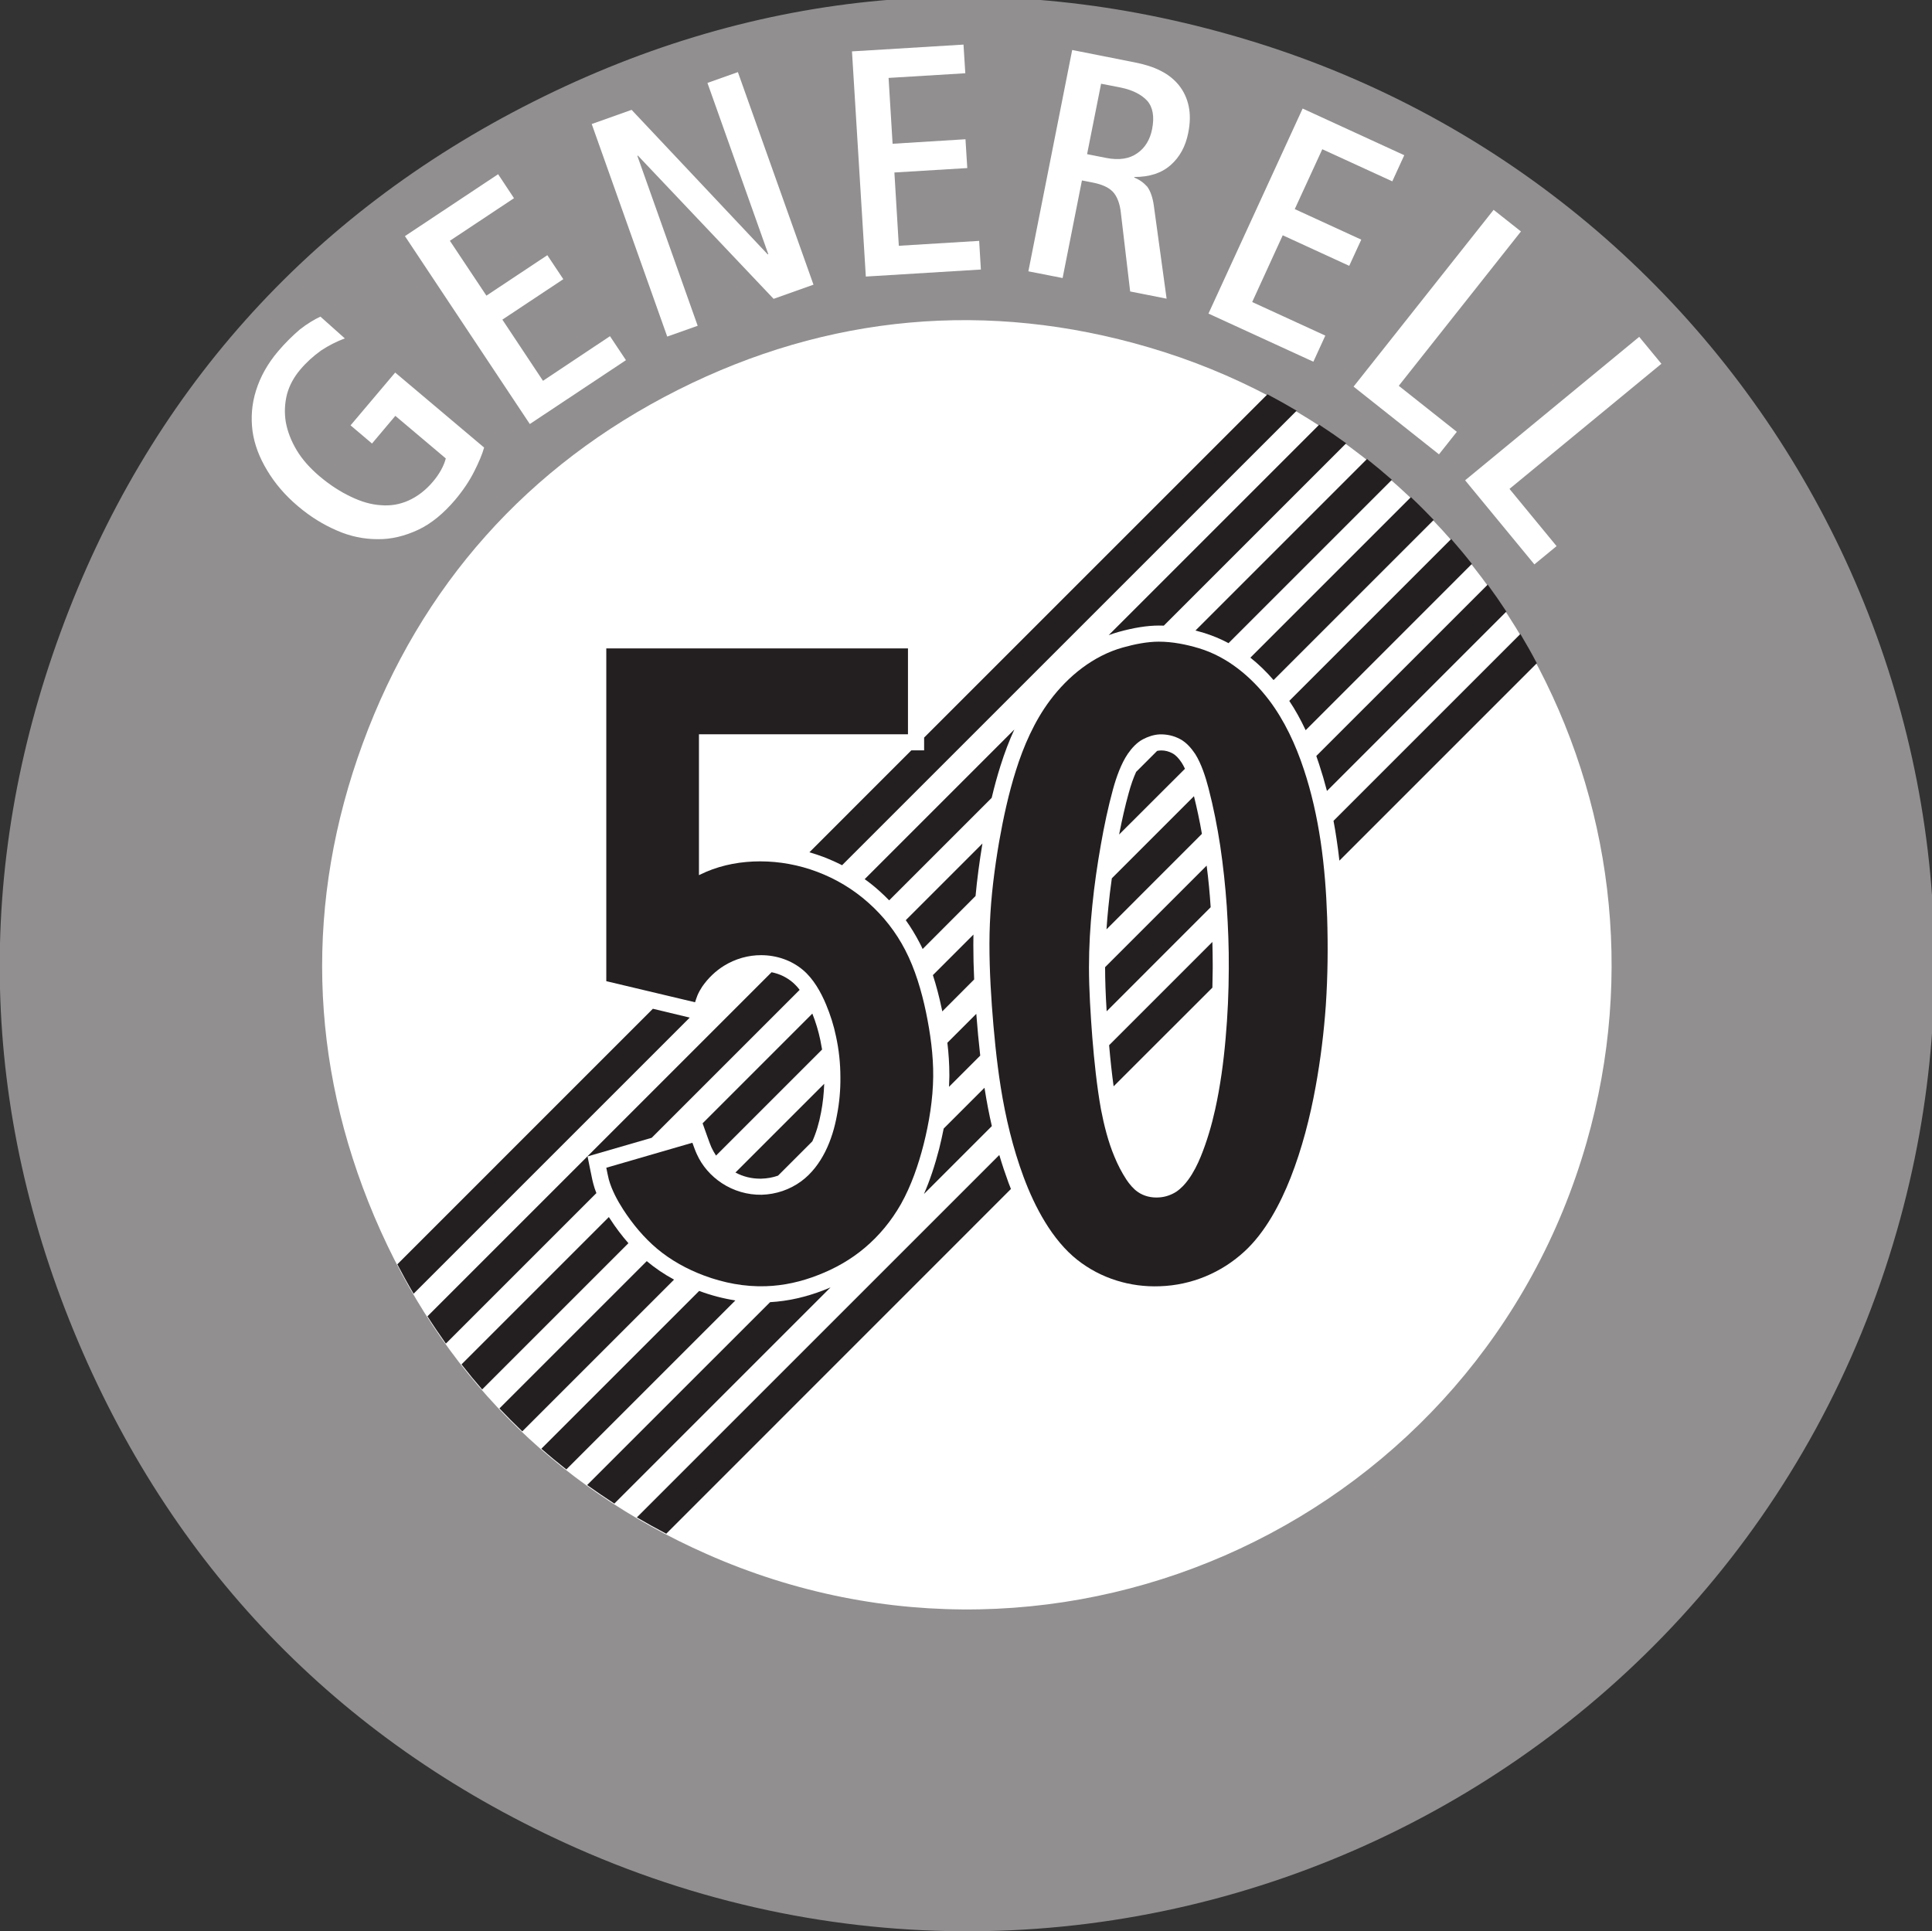 <?xml version="1.0" encoding="UTF-8" standalone="no"?>
<svg
   xmlns:dc="http://purl.org/dc/elements/1.1/"
   xmlns:cc="http://creativecommons.org/ns#"
   xmlns:rdf="http://www.w3.org/1999/02/22-rdf-syntax-ns#"
   xmlns:svg="http://www.w3.org/2000/svg"
   xmlns="http://www.w3.org/2000/svg"
   viewBox="0 0 113.213 113.173"
   height="113.173"
   width="113.213"
   xml:space="preserve"
   id="svg2"
   version="1.1"><rect x="0" y="0" width="113.213" height="113.173" fill="#333333" stroke="none"/><defs
     id="defs6" /><g
     transform="matrix(1.333,0,0,-1.333,0,113.173)"
     id="g10"><g
       transform="scale(0.1)"
       id="g12"><path
         id="path14"
         style="fill:#918f90;fill-opacity:1;fill-rule:nonzero;stroke:none"
         d="M 545.461,832.359 C 439.184,863.711 333.453,854.172 234.453,804.313 135.527,754.527 64.824,675.254 26.699,571.25 -11.5,467.172 -8.871,361.078 34.406,259.059 77.637,157.105 152.125,81.394 253.391,36.504 c 235.8,-104.434 509.511,23.547 580.5,271.441 64.257,224.352 -64.551,458.567 -288.43,524.414 v 0" /><path
         id="path16"
         style="fill:#ffffff;fill-opacity:1;fill-rule:nonzero;stroke:none"
         d="m 195.973,647.461 c -0.399,-1.547 -1.047,-3.203 -2.09,-5.113 -1.047,-1.875 -2.231,-3.532 -3.598,-5.145 -3.203,-3.785 -6.844,-6.519 -10.695,-8.25 -3.926,-1.762 -7.992,-2.41 -12.133,-2.051 -4.281,0.254 -8.637,1.516 -13.246,3.746 -4.5,2.125 -9.109,5.075 -13.68,8.926 -4.211,3.567 -7.668,7.418 -10.117,11.52 -2.484,4.179 -4.031,8.246 -4.789,12.422 -0.648,4.105 -0.469,8.027 0.504,12.027 1.043,3.961 3.062,7.664 5.906,11.016 2.629,3.129 5.758,5.937 9.11,8.347 3.308,2.199 6.906,4 10.437,5.328 v 0 l -10.727,9.579 v 0 c -2.699,-1.262 -5.761,-3.098 -9,-5.618 -3.167,-2.703 -6.445,-5.902 -9.648,-9.683 -4.684,-5.543 -7.812,-11.27 -9.648,-17.172 -1.911,-6.012 -2.305,-11.988 -1.547,-17.891 0.824,-5.871 3.023,-11.629 6.445,-17.281 3.383,-5.656 7.848,-10.941 13.641,-15.805 5.293,-4.5 11.05,-8.027 16.886,-10.547 5.977,-2.664 12.02,-3.851 17.996,-3.851 6.051,-0.11 12.028,1.402 17.825,4.105 5.797,2.7 11.265,7.27 16.308,13.211 3.559,4.25 6.332,8.422 8.348,12.457 2.051,4.028 3.566,7.633 4.355,10.508 v 0 l -39.093,32.977 -19.621,-23.219 9.433,-7.992 10.258,12.168 22.18,-18.719 v 0" /><path
         id="path18"
         style="fill:#ffffff;fill-opacity:1;fill-rule:nonzero;stroke:none"
         d="m 232.906,662.578 42.266,28.082 -7.024,10.547 -29.449,-19.621 -17.855,26.894 26.789,17.786 -7.024,10.547 -26.781,-17.786 -16.058,24.121 28.187,18.723 -6.98,10.547 -40.969,-27.219 54.898,-82.621" /><path
         id="path20"
         style="fill:#ffffff;fill-opacity:1;fill-rule:nonzero;stroke:none"
         d="m 293.316,701.031 13.387,4.75 -26.527,74.735 0.25,0.07 59.652,-62.965 17.535,6.231 -33.234,93.457 -13.387,-4.754 26.746,-75.274 -0.254,-0.109 -59.828,63.543 -17.535,-6.235 33.195,-93.449" /><path
         id="path22"
         style="fill:#ffffff;fill-opacity:1;fill-rule:nonzero;stroke:none"
         d="m 380.617,727.418 50.578,3.094 -0.754,12.597 -35.32,-2.156 -1.941,32.223 32.039,1.941 -0.793,12.672 -32.039,-1.984 -1.766,28.945 33.734,2.051 -0.796,12.601 -49.028,-2.984 6.086,-99" /><path
         id="path24"
         style="fill:#ffffff;fill-opacity:1;fill-rule:nonzero;stroke:none"
         d="m 452.074,729.723 15.051,-2.957 8.496,42.914 4.75,-0.934 v 0 c 4.035,-0.793 6.984,-2.09 8.891,-4.109 1.765,-1.903 3.062,-5.071 3.492,-9.36 v 0 l 4.066,-34.414 16.024,-3.168 -5.582,40.645 v 0 c -0.504,3.851 -1.547,6.695 -2.914,8.57 -1.516,1.727 -3.457,3.129 -5.723,4.031 v 0 l 0.031,0.25 v 0 c 6.696,0 11.953,1.696 15.989,5.258 4.027,3.563 6.55,8.278 7.699,14.114 0.902,4.46 0.937,8.386 0.179,11.878 -0.753,3.457 -2.191,6.481 -4.281,9.106 -2.09,2.558 -4.715,4.683 -8.027,6.34 -3.242,1.687 -7.094,2.84 -11.27,3.672 v 0 l -27.613,5.468 -19.258,-97.304 v 0" /><path
         id="path26"
         style="fill:#ffffff;fill-opacity:1;fill-rule:nonzero;stroke:none"
         d="m 531.242,711.141 46.113,-21.164 5.258,11.484 -32.148,14.762 13.426,29.34 29.23,-13.43 5.293,11.519 -29.234,13.426 12.101,26.32 30.774,-14.117 5.261,11.485 -44.679,20.523 -41.395,-90.148" /><path
         id="path28"
         style="fill:#ffffff;fill-opacity:1;fill-rule:nonzero;stroke:none"
         d="m 595.031,679.031 37.547,-29.773 7.848,9.902 -25.524,20.231 53.711,67.859 -12.019,9.508 -61.563,-77.727" /><path
         id="path30"
         style="fill:#ffffff;fill-opacity:1;fill-rule:nonzero;stroke:none"
         d="m 644.063,637.848 30.453,-36.973 9.757,8.031 -20.699,25.16 66.781,55.012 -9.757,11.84 -76.535,-63.07" /><path
         id="path32"
         style="fill:#ffffff;fill-opacity:1;fill-rule:nonzero;stroke:none"
         d="M 505.211,696.238 C 654.43,652.32 740.289,496.227 697.449,346.68 650.113,181.512 467.734,96.156 310.559,165.816 c -67.461,29.883 -117.106,80.317 -145.977,148.286 -28.805,68.035 -30.535,138.781 -5.113,208.078 25.449,69.332 72.539,122.144 138.492,155.375 65.949,33.191 136.437,39.562 207.25,18.683 v 0" /><path
         id="path34"
         style="fill:#918f90;fill-opacity:1;fill-rule:nonzero;stroke:none"
         d="m 477.887,781.234 6.156,30.961 8.496,-1.652 v 0 c 5.149,-1.047 9.141,-2.988 11.774,-5.836 2.48,-2.809 3.238,-7.016 2.156,-12.457 v 0 c -0.899,-4.605 -3.094,-8.242 -6.477,-10.578 -3.492,-2.488 -7.996,-3.211 -13.719,-2.094 v 0 l -8.386,1.656 v 0" /><path
         id="path36"
         style="fill:#231f20;fill-opacity:1;fill-rule:nonzero;stroke:none"
         d="M 399.145,563.941 H 266.527 V 417.637 l 39.016,-9.274 v 0 c 0.277,0.856 0.723,2.188 1.062,3.047 0.547,1.301 1.301,2.598 2.051,3.766 2.571,3.73 5.856,6.91 9.688,9.273 4.929,3.012 10.578,4.653 16.359,4.617 6.707,-0.035 13.246,-2.253 18.309,-6.539 4.551,-3.828 7.871,-9.714 10.129,-15.156 1.882,-4.519 3.386,-9.207 4.382,-14.066 1.266,-5.817 1.915,-11.805 1.915,-17.867 0.07,-5.575 -0.442,-11.219 -1.504,-16.7 -0.996,-5.508 -2.637,-11.019 -5.137,-16.015 -2.527,-5.028 -5.984,-9.68 -10.535,-13.035 -5.071,-3.731 -11.157,-5.786 -17.457,-5.958 -6.196,-0.101 -12.285,1.68 -17.485,5.098 -4.828,3.184 -8.664,7.563 -11.019,12.805 -0.653,1.398 -1.406,3.523 -1.922,4.961 v 0 l -37.852,-10.989 v 0 c 0.309,-1.503 0.723,-3.664 1.102,-5.132 1.262,-4.551 3.73,-9.203 6.293,-13.172 4.141,-6.403 9.141,-12.43 14.957,-17.321 6.094,-5.097 13.144,-8.964 20.535,-11.738 8.727,-3.285 18,-5.027 27.242,-4.722 7.871,0.242 15.672,2.015 22.965,4.894 7.387,2.84 14.336,6.777 20.395,11.875 6.504,5.441 11.875,12.012 16.05,19.367 4.481,7.977 7.664,17.219 9.926,26.082 2.461,9.715 4.141,19.95 4.242,29.981 0.102,9.34 -1.269,19.16 -3.183,28.367 -1.918,9.137 -4.789,18.926 -9.102,27.207 -4.078,7.906 -9.586,14.957 -16.226,20.84 -6.602,5.89 -14.231,10.472 -22.52,13.59 -7.973,3.007 -16.492,4.586 -25.047,4.586 -8.109,0 -16.254,-1.407 -23.785,-4.621 -0.855,-0.415 -2.262,-1.032 -3.113,-1.442 v 61.945 h 91.887 v 37.75" /><path
         id="path38"
         style="fill:#231f20;fill-opacity:1;fill-rule:nonzero;stroke:none"
         d="m 174.66,293.148 c 2.305,-4.394 4.676,-8.71 7.16,-12.925 v 0 L 303.215,401.617 287.012,405.504 174.66,293.148 v 0" /><path
         id="path40"
         style="fill:#231f20;fill-opacity:1;fill-rule:nonzero;stroke:none"
         d="m 187.906,270.289 c 2.594,-4.066 5.328,-8.066 8.102,-11.988 v 0 l 66.164,66.168 v 0 c -0.574,1.406 -1.004,2.804 -1.367,4.14 -0.254,0.899 -0.575,2.375 -0.969,4.387 -0.109,0.578 -0.215,0.973 -0.254,1.192 v 0 l -1.297,6.41 28.192,8.172 65.05,65.046 v 0 c -0.976,1.301 -2.015,2.379 -3.097,3.317 -2.696,2.265 -5.797,3.742 -9.25,4.43 v 0 L 187.906,270.289 v 0" /><path
         id="path42"
         style="fill:#231f20;fill-opacity:1;fill-rule:nonzero;stroke:none"
         d="m 361.391,387.578 c -0.254,1.434 -0.508,2.844 -0.793,4.246 -0.828,3.922 -1.981,7.774 -3.493,11.555 v 0 l -48.238,-48.238 2.199,-6.157 v 0 c 0.75,-2.125 1.329,-3.597 1.688,-4.429 0.578,-1.258 1.262,-2.446 2.016,-3.598 v 0 l 46.621,46.621 v 0" /><path
         id="path44"
         style="fill:#231f20;fill-opacity:1;fill-rule:nonzero;stroke:none"
         d="m 342.023,332.133 15.082,15.09 v 0 c 1.657,3.672 2.954,7.918 3.852,12.812 0.793,4.141 1.227,8.32 1.367,12.492 v 0 l -39.023,-39.019 v 0 c 3.383,-1.805 7.023,-2.703 10.836,-2.703 0.179,0 0.359,0 0.508,0 2.593,0.07 5.039,0.504 7.378,1.328 v 0" /><path
         id="path46"
         style="fill:#231f20;fill-opacity:1;fill-rule:nonzero;stroke:none"
         d="m 237.984,212.074 c 3.563,-3.129 7.235,-6.156 10.977,-9.105 v 0 l 74.305,74.301 v 0 c -5.293,0.832 -10.618,2.199 -15.911,4.179 v 0 l -69.371,-69.375 v 0" /><path
         id="path48"
         style="fill:#231f20;fill-opacity:1;fill-rule:nonzero;stroke:none"
         d="m 258.105,196.094 c 3.926,-2.774 7.887,-5.508 11.954,-8.141 v 0 l 95.039,95.043 v 0 c -0.973,-0.398 -1.942,-0.793 -2.914,-1.191 -7.961,-3.094 -15.84,-4.856 -23.653,-5.293 v 0 l -80.426,-80.418 v 0" /><path
         id="path50"
         style="fill:#231f20;fill-opacity:1;fill-rule:nonzero;stroke:none"
         d="m 509.465,566.902 c -5.242,0 -10.817,-1.16 -15.848,-2.562 -12.937,-3.625 -24.027,-12.527 -32.07,-23.305 -6.77,-9.039 -11.602,-20.058 -14.953,-30.765 -3.18,-10.032 -5.543,-20.915 -7.356,-31.211 -2.019,-11.739 -3.593,-24.059 -4.078,-35.969 -0.512,-11.637 0.035,-24.61 0.86,-36.176 0.855,-11.738 2.05,-24.23 3.902,-35.863 2.121,-13.348 5.336,-26.797 10.023,-39.426 4.899,-13.242 12.598,-27.82 23.684,-36.547 10.269,-8.109 23.203,-12.082 36.246,-11.566 13.859,0.441 27.035,5.918 37.199,15.297 9.102,8.347 15.711,20.839 20.262,32.371 5.027,12.8 8.555,26.523 11.019,40.074 2.153,11.844 3.629,23.75 4.481,35.797 0.855,12.836 0.992,25.738 0.582,38.57 -0.375,11.121 -1.23,22.555 -2.875,33.539 -1.605,10.711 -3.969,21.387 -7.395,31.656 -3.523,10.676 -8.484,21.454 -15.296,30.422 -7.801,10.266 -18.375,19.032 -30.766,22.762 -5.645,1.707 -11.738,2.902 -17.621,2.902 v 0" /><path
         id="path52"
         style="fill:#231f20;fill-opacity:1;fill-rule:nonzero;stroke:none"
         d="m 202.883,249.156 c 2.914,-3.746 5.941,-7.418 9.07,-11.015 v 0 l 64.297,64.297 v 0 c -2.914,3.308 -5.687,6.98 -8.281,11.015 -0.106,0.141 -0.215,0.32 -0.321,0.469 v 0 l -64.765,-64.766 v 0" /><path
         id="path54"
         style="fill:#231f20;fill-opacity:1;fill-rule:nonzero;stroke:none"
         d="m 219.551,229.789 c 3.277,-3.457 6.621,-6.805 10.043,-10.082 v 0 l 66.711,66.711 v 0 c -4.356,2.375 -8.356,5.074 -11.989,8.133 v 0 l -64.765,-64.762 v 0" /><path
         id="path56"
         style="fill:#231f20;fill-opacity:1;fill-rule:nonzero;stroke:none"
         d="m 279.957,181.871 c 4.246,-2.48 8.535,-4.859 12.926,-7.164 v 0 L 444.406,326.27 v 0 c -0.359,0.933 -0.754,1.906 -1.113,2.878 -1.441,3.922 -2.773,7.922 -4,12.059 v 0 L 279.957,181.871 v 0" /><path
         id="path58"
         style="fill:#231f20;fill-opacity:1;fill-rule:nonzero;stroke:none"
         d="m 570.012,668.445 c -4.215,2.489 -8.496,4.899 -12.852,7.203 v 0 L 406.246,524.734 v -5.613 h -5.617 l -44.816,-44.82 v 0 c 1.976,-0.574 3.957,-1.227 5.902,-1.942 2.914,-1.121 5.723,-2.343 8.461,-3.746 v 0 l 199.836,199.832 v 0" /><path
         id="path60"
         style="fill:#231f20;fill-opacity:1;fill-rule:nonzero;stroke:none"
         d="m 591.793,654.121 c -3.891,2.809 -7.852,5.543 -11.879,8.168 v 0 L 487.387,569.77 v 0 c 1.441,0.543 2.847,0.972 4.324,1.406 6.73,1.871 12.637,2.808 17.746,2.808 0.719,0 1.441,0 2.16,-0.035 v 0 l 80.176,80.172 v 0" /><path
         id="path62"
         style="fill:#231f20;fill-opacity:1;fill-rule:nonzero;stroke:none"
         d="m 611.879,638.066 c -3.563,3.129 -7.234,6.192 -10.945,9.141 v 0 l -75.422,-75.422 v 0 c 1.191,-0.285 2.414,-0.648 3.64,-1.004 3.743,-1.152 7.375,-2.629 10.907,-4.535 v 0 l 71.82,71.82 v 0" /><path
         id="path64"
         style="fill:#231f20;fill-opacity:1;fill-rule:nonzero;stroke:none"
         d="m 675.598,557.422 c -2.301,4.359 -4.715,8.641 -7.235,12.855 v 0 l -82.152,-82.152 v 0 c 0.504,-2.594 0.937,-5.219 1.332,-7.922 0.465,-3.094 0.898,-6.262 1.262,-9.574 v 0 l 86.793,86.793 v 0" /><path
         id="path66"
         style="fill:#231f20;fill-opacity:1;fill-rule:nonzero;stroke:none"
         d="m 662.207,580.141 c -2.625,3.996 -5.367,7.957 -8.207,11.839 v 0 l -75.348,-75.343 v 0 c 0.395,-1.188 0.825,-2.379 1.223,-3.602 1.258,-3.816 2.41,-7.738 3.457,-11.769 v 0 l 78.875,78.875 v 0" /><path
         id="path68"
         style="fill:#231f20;fill-opacity:1;fill-rule:nonzero;stroke:none"
         d="m 647.051,601.094 c -2.914,3.707 -5.977,7.379 -9.106,10.941 v 0 L 566.77,540.863 v 0 c 2.628,-3.925 5.003,-8.207 7.199,-12.89 v 0 l 73.082,73.121 v 0" /><path
         id="path70"
         style="fill:#231f20;fill-opacity:1;fill-rule:nonzero;stroke:none"
         d="m 630.273,620.426 c -3.277,3.418 -6.585,6.765 -10.043,10.004 v 0 l -70.562,-70.559 v 0 c 3.566,-2.844 6.988,-6.121 10.191,-9.859 v 0 l 70.414,70.414 v 0" /><path
         id="path72"
         style="fill:#231f20;fill-opacity:1;fill-rule:nonzero;stroke:none"
         d="m 435.949,498.242 c 1.184,5 2.481,9.719 3.887,14.145 1.801,5.722 3.816,11.015 6.082,15.914 v 0 l -65.805,-65.813 v 0 c 2.192,-1.547 4.282,-3.234 6.332,-5.07 1.516,-1.367 3.024,-2.773 4.43,-4.25 v 0 l 45.074,45.074 v 0" /><path
         id="path74"
         style="fill:#231f20;fill-opacity:1;fill-rule:nonzero;stroke:none"
         d="m 428.852,455.078 c 0.683,7.344 1.695,15.043 3.027,23.074 v 0 l -33.695,-33.695 v 0 c 2.23,-3.133 4.25,-6.445 6.046,-9.902 0.469,-0.899 0.938,-1.801 1.368,-2.774 v 0 l 23.254,23.297 v 0" /><path
         id="path76"
         style="fill:#231f20;fill-opacity:1;fill-rule:nonzero;stroke:none"
         d="m 428.242,418.395 c -0.254,5.285 -0.359,10.332 -0.359,15.082 0,1.582 0,3.128 0.039,4.644 v 0 l -17.824,-17.824 v 0 c 1.476,-4.535 2.773,-9.469 3.886,-14.754 0.075,-0.398 0.18,-0.797 0.254,-1.191 v 0 l 14.004,14.043 v 0" /><path
         id="path78"
         style="fill:#231f20;fill-opacity:1;fill-rule:nonzero;stroke:none"
         d="m 416.469,390.566 c 0.578,-4.898 0.867,-9.543 0.867,-13.894 0,-0.328 0,-0.688 0,-1.047 -0.035,-1.441 -0.074,-2.914 -0.145,-4.43 v 0 l 13.719,13.715 v 0 c -0.652,5.727 -1.226,11.848 -1.73,18.36 v 0 l -12.711,-12.704 v 0" /><path
         id="path80"
         style="fill:#231f20;fill-opacity:1;fill-rule:nonzero;stroke:none"
         d="m 432.777,370.762 -17.929,-17.926 v 0 c -0.575,-2.879 -1.219,-5.832 -1.977,-8.856 -1.91,-7.378 -4.105,-14.003 -6.699,-19.91 v 0 l 29.844,29.848 v 0 c -1.188,5.145 -2.231,10.512 -3.094,16.02 -0.035,0.285 -0.07,0.574 -0.145,0.824 v 0" /><path
         id="path82"
         style="fill:#ffffff;fill-opacity:1;fill-rule:nonzero;stroke:none"
         d="m 509.723,526.137 c 3.183,0.101 6.293,-0.582 9.066,-2.082 2.738,-1.442 4.926,-4.004 6.606,-6.504 2.703,-4.246 4.621,-10.238 5.886,-15.129 2.157,-8.281 3.832,-16.801 5.137,-25.324 1.297,-8.762 2.254,-17.66 2.871,-26.524 0.586,-9.101 0.961,-18.207 0.891,-27.344 -0.032,-10.265 -0.481,-20.562 -1.407,-30.867 -0.886,-10.304 -2.355,-21.047 -4.582,-31.109 -1.539,-6.981 -3.628,-14.102 -6.336,-20.738 -1.398,-3.422 -3.21,-7.047 -5.406,-10.063 -1.433,-2.015 -3.25,-3.969 -5.367,-5.402 -2.262,-1.442 -4.934,-2.367 -7.703,-2.5 -3.215,-0.207 -6.535,0.547 -9.207,2.429 -1.914,1.297 -3.695,3.458 -4.996,5.407 -2.055,3.148 -3.832,6.57 -5.27,10.097 -2.738,6.465 -4.59,13.926 -5.922,20.84 -1.777,9.824 -3.011,21.629 -3.796,31.551 -0.754,9.793 -1.473,21.117 -1.473,30.871 0,8.996 0.547,18.172 1.473,27.172 0.886,8.93 2.191,17.898 3.761,26.762 1.403,8.043 3.184,16.496 5.34,24.367 1.406,5.133 3.559,11.258 6.535,15.605 1.715,2.465 3.938,4.926 6.61,6.332 2.218,1.161 4.718,2.016 7.289,2.153 v 0" /><path
         id="path84"
         style="fill:#231f20;fill-opacity:1;fill-rule:nonzero;stroke:none"
         d="m 489.551,371.41 43.414,43.379 v 0 c 0.074,2.809 0.109,5.621 0.144,8.465 0,0.574 0,1.148 0,1.726 0,3.239 -0.07,6.512 -0.144,9.899 v 0 L 487.57,389.48 v 0 c 0.575,-6.621 1.223,-12.632 1.981,-18.07 v 0" /><path
         id="path86"
         style="fill:#231f20;fill-opacity:1;fill-rule:nonzero;stroke:none"
         d="m 508.668,518.867 -9.219,-9.215 v 0 c -1.187,-2.593 -2.304,-5.726 -3.312,-9.468 -1.512,-5.438 -2.879,-11.45 -4.172,-18.071 v 0 l 28.945,28.907 v 0 c -0.469,1.046 -0.976,1.91 -1.441,2.66 -1.332,2.019 -2.668,3.39 -4.035,4.109 -1.547,0.863 -3.243,1.293 -4.969,1.293 -0.141,0 -0.289,-0.035 -0.465,-0.035 -0.398,0 -0.863,-0.074 -1.332,-0.18 v 0" /><path
         id="path88"
         style="fill:#231f20;fill-opacity:1;fill-rule:nonzero;stroke:none"
         d="m 524.867,498.961 -36.105,-36.109 v 0 c -0.617,-4.321 -1.121,-8.532 -1.516,-12.637 -0.359,-3.344 -0.609,-6.621 -0.828,-9.789 v 0 l 41.941,41.976 v 0 c -0.972,5.684 -2.164,11.192 -3.492,16.559 v 0" /><path
         id="path90"
         style="fill:#231f20;fill-opacity:1;fill-rule:nonzero;stroke:none"
         d="m 530.445,468.434 -44.64,-44.641 v 0 c 0,-0.039 0,-0.039 0,-0.039 0,-5.399 0.215,-11.84 0.683,-19.363 v 0 l 45.723,45.754 v 0 c -0.395,6.085 -0.969,12.203 -1.766,18.289 v 0" /></g></g></svg>